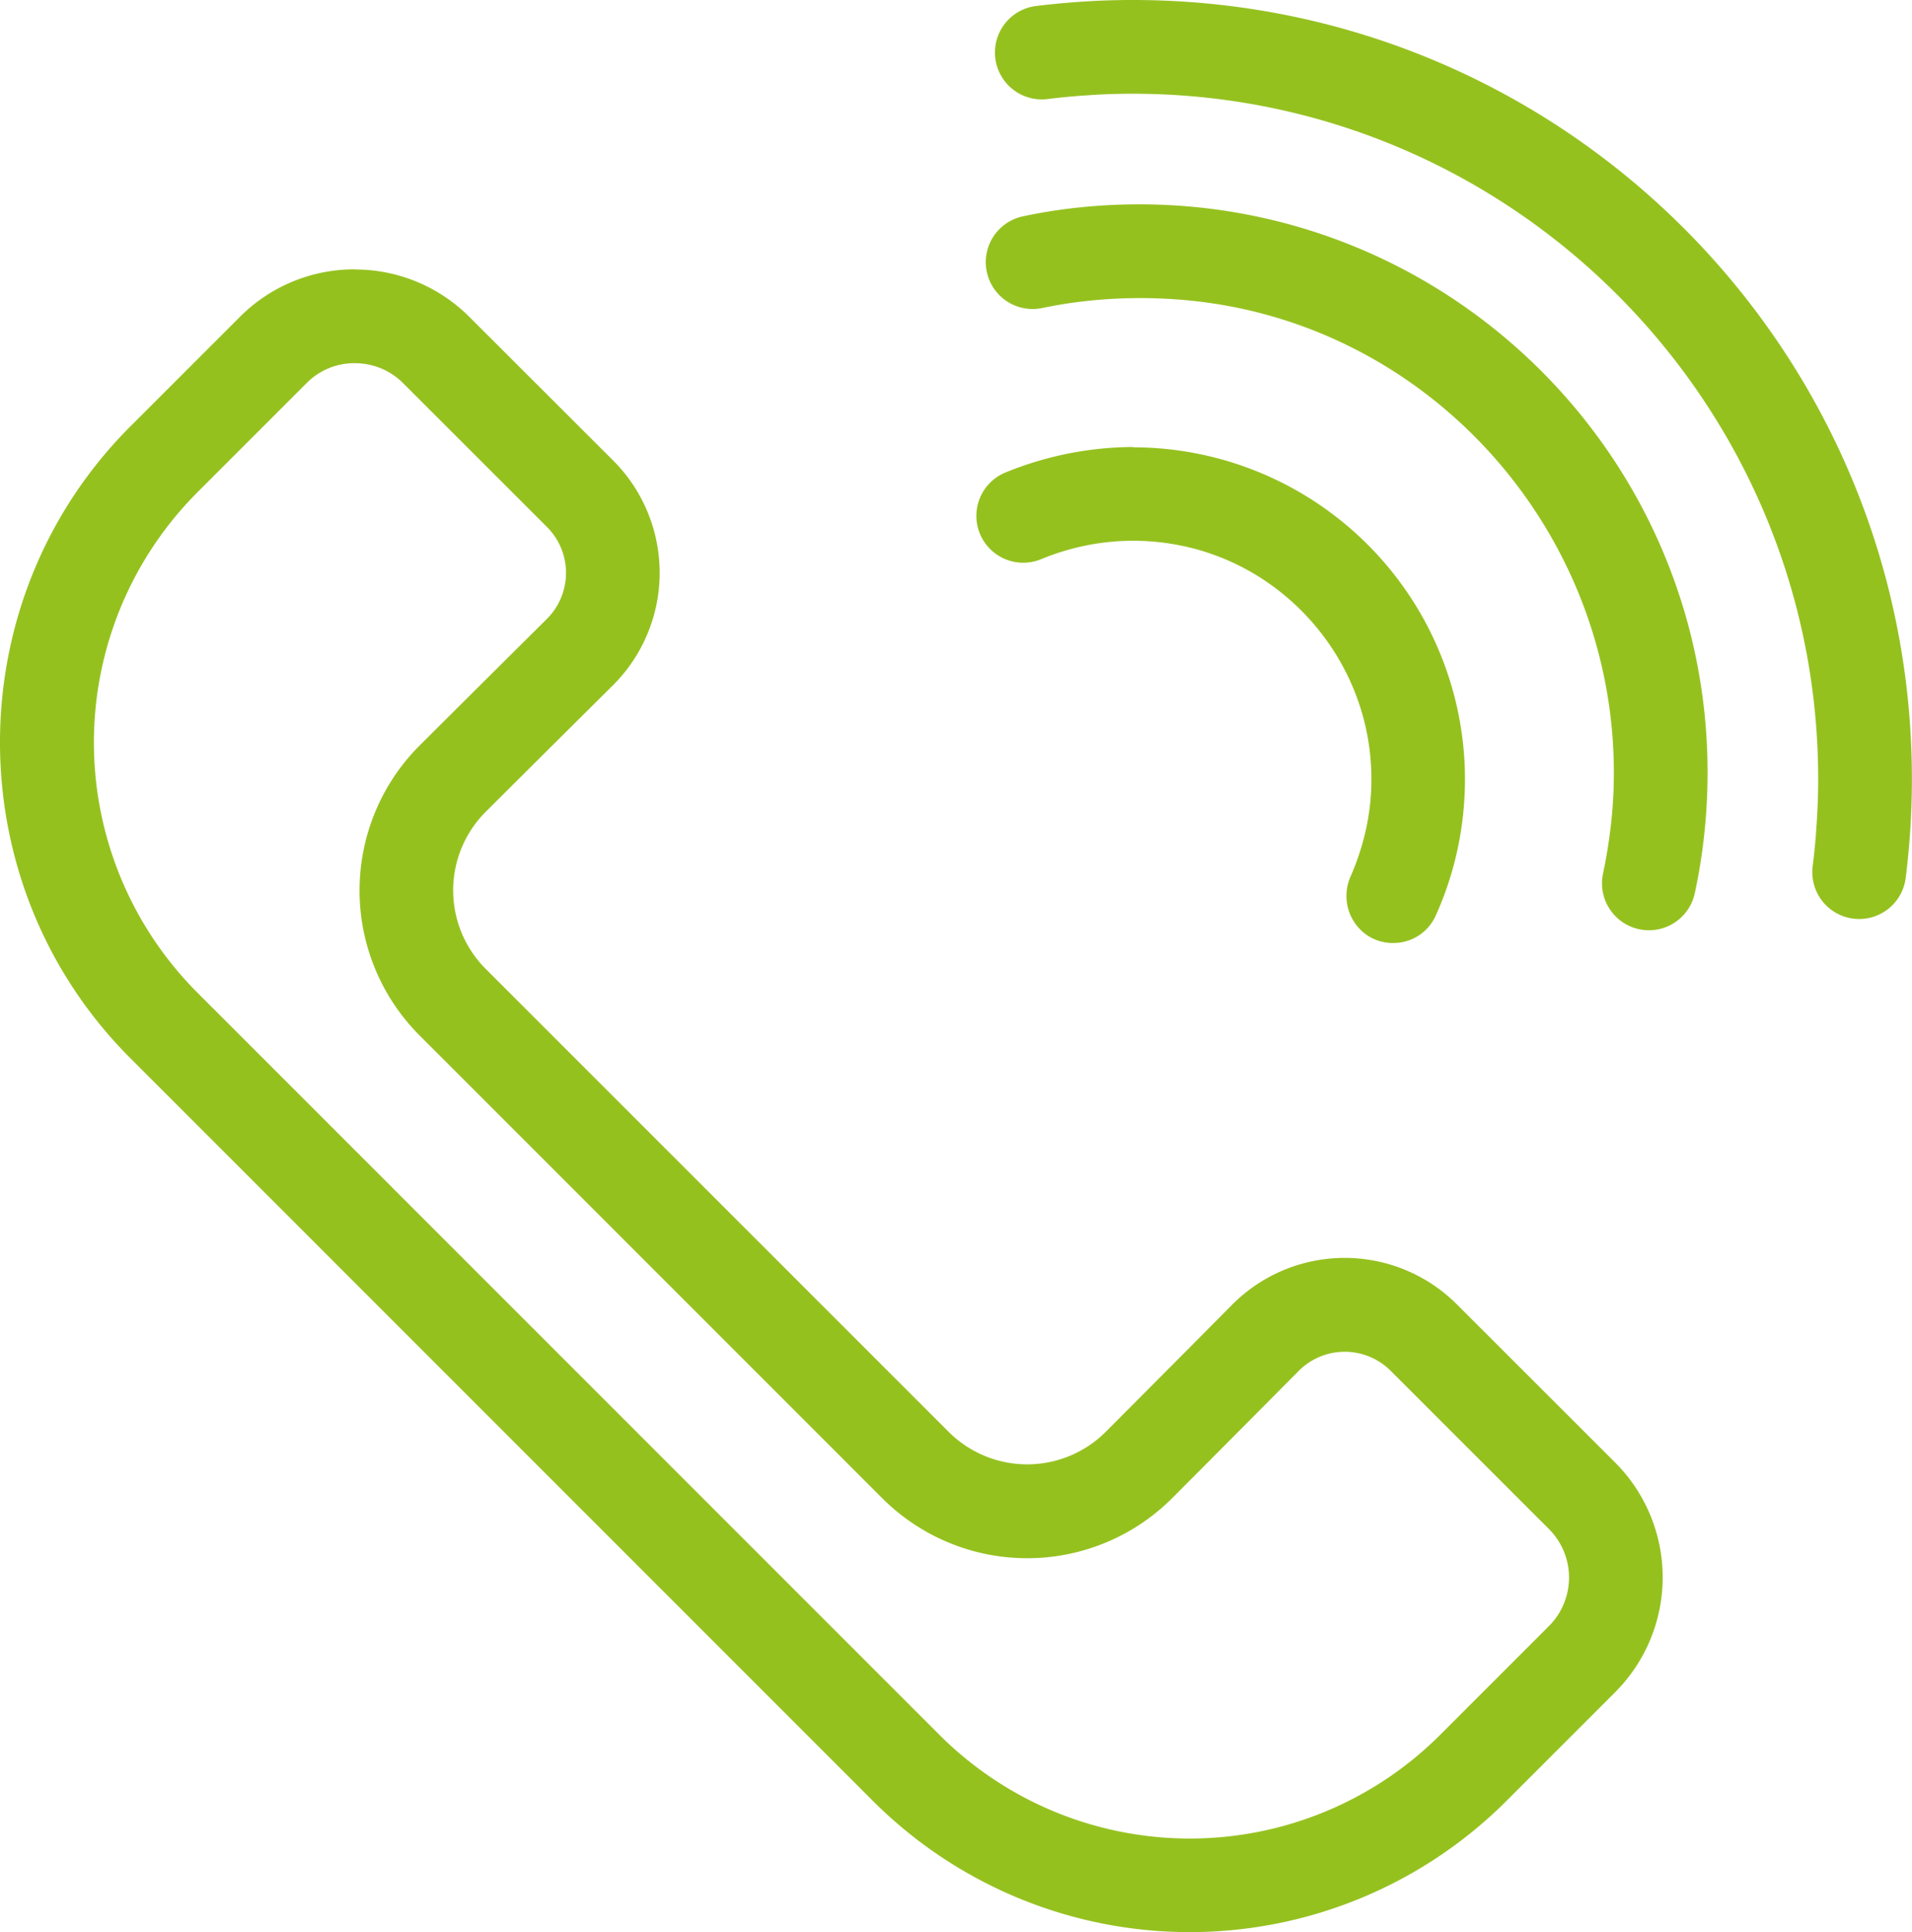 <svg xmlns="http://www.w3.org/2000/svg" viewBox="0 0 835.55 844.29"><defs><style>.cls-1{fill:#95c11f}</style></defs><g id="katman_2" data-name="katman 2"><g id="katman_1-2" data-name="katman 1"><path class="cls-1" d="M155 158.72a29.57 29.57 0 0 1 21.09 8.65L239 230.25a28.36 28.36 0 0 1-.05 40.24q-27.82 27.63-55.6 55.3a89.59 89.59 0 0 0 0 126.66l202.2 202.24a89.6 89.6 0 0 0 126.72-.05s28.16-28.26 55.24-55.55a28.37 28.37 0 0 1 40.25-.05L677 668.26a30 30 0 0 1 0 42.19l-48 48a154.77 154.77 0 0 1-218.11 0L86 433.51a154.74 154.74 0 0 1 0-218.11l48-48a29.22 29.22 0 0 1 21.05-8.7m0-41a70.54 70.54 0 0 0-50.08 20.63l-48 48C-19 262.3-19 386.51 57 462.44l324.86 324.91a195.78 195.78 0 0 0 276.07 0l48-48a71 71 0 0 0 0-100.15L636.68 570a69.34 69.34 0 0 0-98.25.15c-27 27.24-55.19 55.5-55.19 55.5a48.56 48.56 0 0 1-68.71 0L212.29 423.42a48.54 48.54 0 0 1-.06-68.65l.06-.06s28.26-28.16 55.5-55.19a69.38 69.38 0 0 0 .15-98.3l-62.87-62.78A70.6 70.6 0 0 0 155 117.76Zm340.07 77.62a149.1 149.1 0 0 0-55.35 11 20.48 20.48 0 1 0 15.56 37.88 107 107 0 0 1 12-4.09 104.2 104.2 0 0 1 47.21-2c46.29 8.6 81.46 48.44 84.53 95.39a102.3 102.3 0 0 1-4.66 38.29 104 104 0 0 1-4.14 11.06c-6.3 14.13 4.09 30 19.55 29.19a20.21 20.21 0 0 0 17.46-11.63 144 144 0 0 0 10-30.87 148 148 0 0 0 2.92-29.08 145.18 145.18 0 0 0-145.15-145Z"/><path class="cls-1" d="M497.88 89.29c-8.4 0-16.74.41-24.93 1.23a236 236 0 0 0-25.86 4 20.47 20.47 0 0 0 8.35 40.08c5.22-1.07 10.54-2 15.92-2.66a217.2 217.2 0 0 1 46.9-.77c105.83 9.63 187 100.2 187 206.49a200 200 0 0 1-2 28.42c-.72 5.27-1.64 10.5-2.72 15.62a20.5 20.5 0 0 0 40.09 8.6 244 244 0 0 0 4.2-26.37 249 249 0 0 0 1.38-26.32c0-137.11-111.2-248.32-248.37-248.32Z"/><path class="cls-1" d="M495.07 0c-6.25 0-12.5.15-18.64.51q-12.14.69-24 2.15a20.49 20.49 0 0 0 5.07 40.66c5.73-.72 11.52-1.28 17.3-1.64 6.66-.52 13.42-.72 20.23-.72 165.17 0 299.52 134.35 299.52 299.52 0 7.07-.26 14-.77 20.94-.36 5.74-.92 11.47-1.64 17.15a20.48 20.48 0 0 0 40.65 5.07 348 348 0 0 0 2.72-43.16C835.55 152.42 683.12 0 495.07 0"/></g></g></svg>